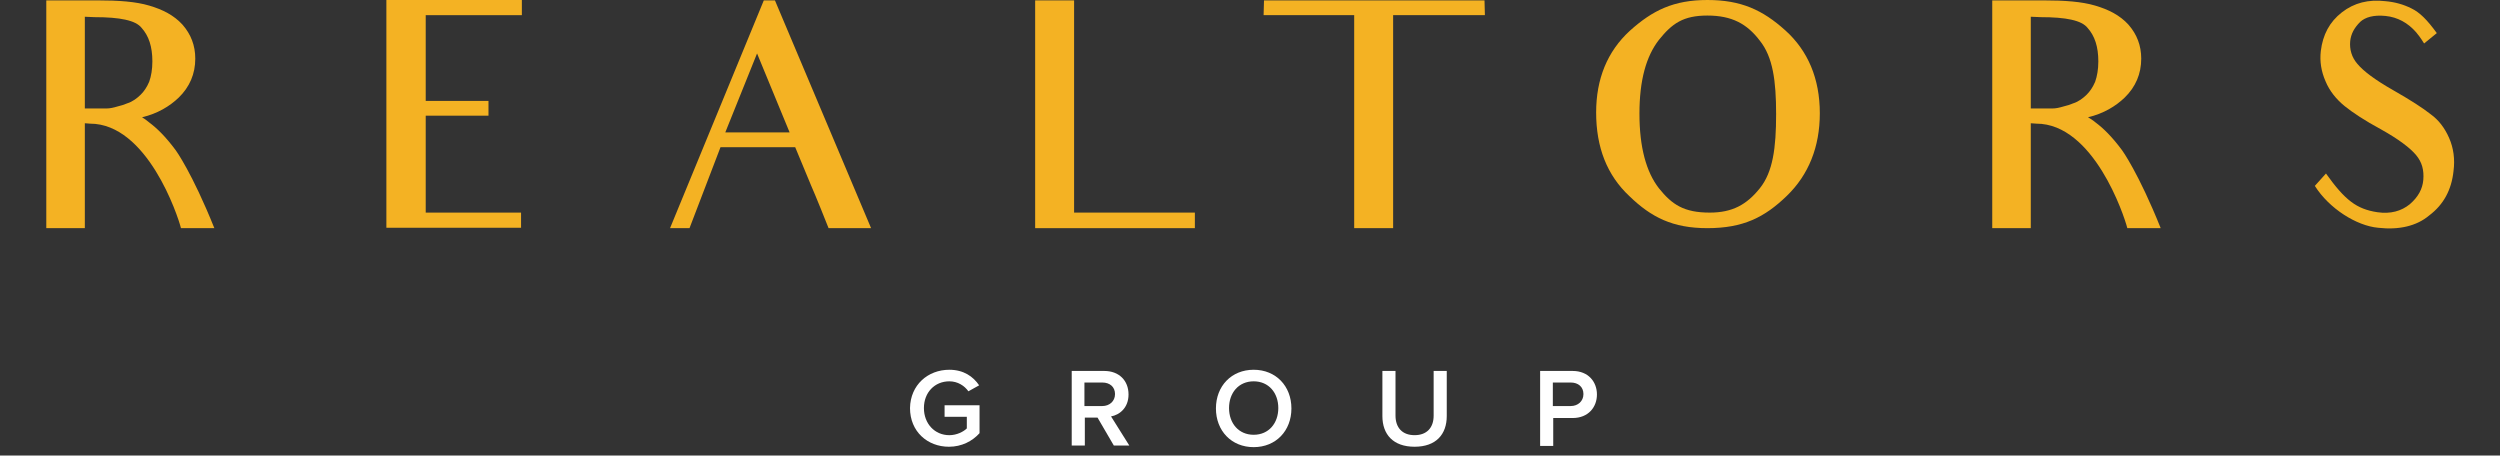<svg width="236" height="43" viewBox="0 0 236 43" fill="none" xmlns="http://www.w3.org/2000/svg">
<rect x="0" y="0" width="236" height="43" fill="#333333" stroke="none"/>
<path d="M14.084 11.559C14.796 12.086 15.621 12.877 16.597 14.195C16.597 14.195 18.134 16.304 20.235 21.538H17.084C16.784 20.333 13.896 11.672 8.496 11.672L8.008 11.635V15.664V21.538H4.37V15.626V5.61V0.037H9.246C11.196 0.037 12.809 0.15 14.084 0.527C15.359 0.903 16.409 1.43 17.234 2.334C18.022 3.238 18.434 4.292 18.434 5.535C18.434 6.965 17.909 8.208 16.859 9.225C16.034 10.015 14.871 10.731 13.409 11.07C13.596 11.183 13.821 11.333 14.084 11.559ZM8.908 1.619L8.008 1.581V10.241H10.033C10.371 10.241 10.708 10.166 11.083 10.053C11.421 9.978 11.758 9.865 12.021 9.752C12.509 9.601 12.959 9.262 13.296 8.924C13.596 8.622 13.859 8.246 14.084 7.719C14.271 7.191 14.384 6.551 14.384 5.798C14.384 4.405 14.046 3.388 13.371 2.635C12.809 1.92 11.346 1.619 8.908 1.619Z" fill="#F4B223"/>
<path d="M42.55 1.431H40.187V5.535V6.138V9.526H41.912H46.113V10.92H41.987H40.187V13.141V13.593V14.384V15.815V20.07H42.512H49.188V21.5H36.474V15.815V14.384V13.141V5.497V0H49.263V1.431H42.55Z" fill="#F4B223"/>
<path d="M78.217 21.538C77.054 18.601 76.567 17.509 76.567 17.509L75.066 13.894H68.016L65.09 21.538H63.252L72.103 0.037H73.154L82.23 21.538H78.217ZM71.466 5.045L68.466 12.501H74.541L71.466 5.045Z" fill="#F4B223"/>
<path d="M97.719 21.538V15.814V5.61V0.037H101.395V20.069H112.796V21.538H97.719Z" fill="#F4B223"/>
<path d="M134.586 1.43H131.511V15.664V21.538H127.835V15.664V1.43H125.172H119.284L119.322 0.037H140.137L140.174 1.43H134.586Z" fill="#F4B223"/>
<path d="M161.177 21.538C157.914 21.538 155.889 20.521 153.826 18.526C151.688 16.53 150.676 13.894 150.676 10.618C150.676 7.455 151.726 4.857 153.864 2.899C156.001 0.979 157.989 0 161.177 0C164.365 0 166.39 0.941 168.528 2.862C170.666 4.782 171.791 7.418 171.791 10.694C171.791 13.857 170.741 16.492 168.678 18.488C166.578 20.521 164.553 21.538 161.177 21.538ZM161.177 1.468C158.889 1.468 157.839 2.222 156.602 3.765C155.401 5.309 154.764 7.568 154.764 10.731C154.764 13.894 155.401 16.229 156.602 17.773C157.839 19.316 158.964 20.07 161.402 20.07C163.54 20.07 164.89 19.316 166.128 17.773C167.365 16.229 167.665 13.97 167.665 10.769C167.665 7.644 167.365 5.385 166.128 3.841C164.928 2.259 163.502 1.468 161.177 1.468Z" fill="#F4B223"/>
<path d="M197.819 11.559C198.532 12.086 199.357 12.877 200.332 14.195C200.332 14.195 201.87 16.304 203.97 21.538H200.819C200.519 20.333 197.632 11.672 192.231 11.672L191.706 11.635V15.664V21.538H188.068V15.626V5.61V0.037H192.943C194.894 0.037 196.506 0.15 197.782 0.527C199.057 0.903 200.107 1.43 200.932 2.334C201.72 3.238 202.132 4.292 202.132 5.535C202.132 6.965 201.607 8.208 200.557 9.225C199.732 10.015 198.569 10.731 197.107 11.07C197.294 11.183 197.557 11.333 197.819 11.559ZM192.643 1.619L191.706 1.581V10.241H193.731C194.069 10.241 194.406 10.166 194.781 10.053C195.119 9.978 195.456 9.865 195.719 9.752C196.206 9.601 196.656 9.262 196.994 8.924C197.294 8.622 197.557 8.246 197.782 7.719C197.969 7.191 198.082 6.551 198.082 5.798C198.082 4.405 197.744 3.388 197.069 2.635C196.506 1.92 195.044 1.619 192.643 1.619Z" fill="#F4B223"/>
<path d="M224.485 21.5C222.459 21.312 219.872 19.693 218.521 17.547L219.572 16.379C221.372 18.902 222.459 19.731 224.41 20.032C225.685 20.22 226.698 19.919 227.485 19.279C228.273 18.601 228.685 17.848 228.76 16.982C228.835 16.078 228.648 15.325 228.085 14.647C227.523 13.97 226.435 13.141 224.747 12.2C223.21 11.371 222.084 10.618 221.334 10.016C220.547 9.376 219.909 8.585 219.534 7.681C219.122 6.74 218.972 5.799 219.084 4.82C219.272 3.276 219.909 2.071 221.072 1.167C222.234 0.264 223.585 -0.075 225.197 0.113C226.06 0.188 226.885 0.414 227.635 0.791C228.423 1.167 229.135 1.883 230.035 3.125L228.835 4.104C228.46 3.502 228.273 3.276 228.085 3.05C227.298 2.146 226.322 1.619 225.197 1.506C224.072 1.393 223.285 1.619 222.797 2.071C222.234 2.636 221.934 3.201 221.859 3.878C221.784 4.669 222.009 5.422 222.534 6.025C223.097 6.702 224.185 7.531 225.91 8.51C227.56 9.451 228.723 10.204 229.435 10.769C230.223 11.334 230.785 12.087 231.198 13.028C231.611 13.97 231.761 15.024 231.611 16.154C231.423 17.923 230.673 19.316 229.323 20.333C228.123 21.35 226.435 21.726 224.485 21.5Z" fill="#F4B223"/>
<path d="M89.618 34.905C90.968 34.905 91.868 35.546 92.431 36.374L91.418 36.939C91.043 36.412 90.406 35.997 89.618 35.997C88.231 35.997 87.218 37.052 87.218 38.52C87.218 39.989 88.231 41.081 89.618 41.081C90.331 41.081 90.968 40.742 91.268 40.441V39.349H89.168V38.257H92.469V40.892C91.793 41.645 90.781 42.173 89.581 42.173C87.555 42.173 85.905 40.742 85.905 38.52C85.943 36.336 87.593 34.905 89.618 34.905Z" fill="white"/>
<path d="M103.608 39.423H102.408V42.059H101.17V35.018H104.245C105.633 35.018 106.533 35.921 106.533 37.239C106.533 38.482 105.708 39.16 104.883 39.31L106.608 42.059H105.145L103.608 39.423ZM104.058 36.11H102.37V38.331H104.058C104.733 38.331 105.258 37.879 105.258 37.202C105.258 36.524 104.77 36.11 104.058 36.11Z" fill="white"/>
<path d="M118.347 34.905C120.447 34.905 121.91 36.449 121.91 38.558C121.91 40.666 120.447 42.21 118.347 42.21C116.246 42.21 114.784 40.666 114.784 38.558C114.784 36.449 116.246 34.905 118.347 34.905ZM118.347 35.997C116.921 35.997 116.021 37.089 116.021 38.52C116.021 39.951 116.921 41.043 118.347 41.043C119.772 41.043 120.672 39.951 120.672 38.52C120.672 37.089 119.772 35.997 118.347 35.997Z" fill="white"/>
<path d="M130.498 35.018H131.736V39.235C131.736 40.365 132.373 41.08 133.536 41.08C134.699 41.08 135.336 40.365 135.336 39.235V35.018H136.574V39.273C136.574 41.005 135.561 42.172 133.536 42.172C131.511 42.172 130.498 41.005 130.498 39.273V35.018Z" fill="white"/>
<path d="M145.388 35.018H148.463C149.926 35.018 150.751 36.034 150.751 37.239C150.751 38.444 149.926 39.461 148.463 39.461H146.625V42.097H145.388V35.018ZM148.276 36.11H146.588V38.331H148.276C148.951 38.331 149.476 37.879 149.476 37.202C149.476 36.524 148.988 36.11 148.276 36.11Z" fill="white"/>
</svg>
